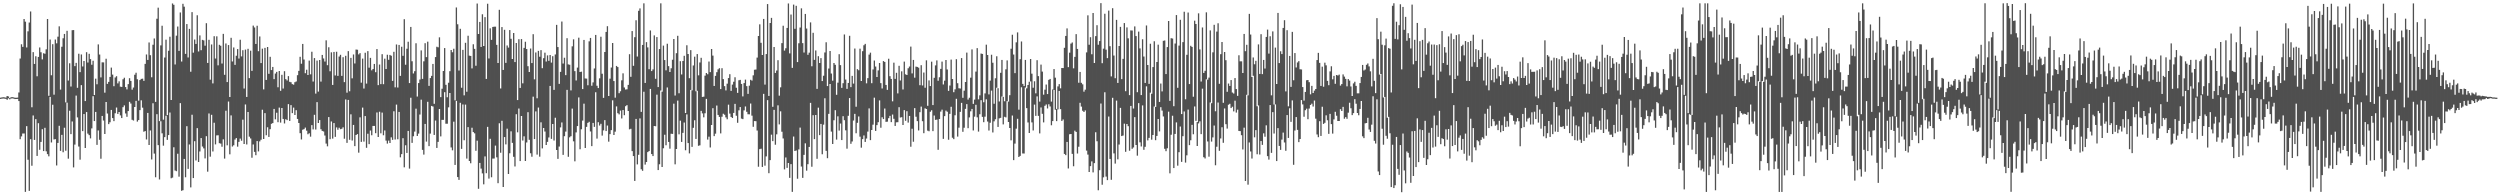 <svg xmlns="http://www.w3.org/2000/svg" width="1920" height="150"><path fill="#4f4f4f" d="M0 74.989h1v1H0zM1 74.78h1v1H1zM2 74.661h1v1H2zM3 74.761h1v1H3zM4 74.944h1v1H4zM5 73.726h1v2.9H5zM6 74.068h1v1.43H6zM7 75.31h1v1H7zM8 74.65h1v1H8zM9 74.588h1v1H9zM10 74.73h1v1H10zM11 75.068h1v1H11zM12 75.037h1v1H12zM13 74.974h1v1H13zM14 70.993h1v6.644H14zM15 44.939h1v61.986H15zM16 34.001h1v70.73H16zM17 35.979h1v66.556H17zM18 14.605h1v87.876H18zM19 16.64h1v130.692H19zM20 36.43h1v60.466H20zM21 24.065h1v98.59H21zM22 17.302h1v129.27H22zM23 8.819h1v98.092H23zM24 82.393h1v44.909H24zM25 40.059h1v48.606H25zM26 49.114h1v58.34H26zM27 43.192h1v48.282H27zM28 58.552h1v61.209H28zM29 43.729h1v50.889H29zM30 36.469h1v78.553H30zM31 40.139h1v68.889H31zM32 45.624h1v53.612H32zM33 40.905h1v75.106H33zM34 41.279h1v56.857H34zM35 37.867h1v78.344H35zM36 14.602h1v103.763H36zM37 73.599h1v46.465H37zM38 30.361h1v44.068H38zM39 57.797h1v51.624H39zM40 33.951h1v46.51H40zM41 72.722h1v34.405H41zM42 30.367h1v76.485H42zM43 33.256h1v93.809H43zM44 28.155h1v81.621H44zM45 20.211h1v76.398H45zM46 68.823h1v47.064H46zM47 35.875h1v67.719H47zM48 29.383h1v87.549H48zM49 26.078h1v72.046H49zM50 78.654h1v37.123H50zM51 23.666h1v55.184H51zM52 61.828h1v60.037H52zM53 48.588h1v36.452H53zM54 66.457h1v36.551H54zM55 23.186h1v70.118H55zM56 23.078h1v105.464H56zM57 50.812h1v60.26H57zM58 48.261h1v25.178H58zM59 67.409h1v22.754H59zM60 41.277h1v71.258H60zM61 55.417h1v67.193H61zM62 41.821h1v23.544H62zM63 51.03h1v49.705H63zM64 46.845h1v40.744H64zM65 77.602h1v36.065H65zM66 40.096h1v45.992H66zM67 48.019h1v54.589H67zM68 41.323h1v62.476H68zM69 45.435h1v60.875H69zM70 49.699h1v48.932H70zM71 46.668h1v27.217H71zM72 72.967h1v19.997H72zM73 60.406h1v25.563H73zM74 64.71h1v46.549H74zM75 34.1h1v66.09H75zM76 41.878h1v65.507H76zM77 59.457h1v62.445H77zM78 47.872h1v41.155H78zM79 47.93h1v44.646H79zM80 71.157h1v31.767H80zM81 45.103h1v33.215H81zM82 64.403h1v22.767H82zM83 62.871h1v32.487H83zM84 59.099h1v34.803H84zM85 51.94h1v32.503H85zM86 57.315h1v33.371H86zM87 66.213h1v26.817H87zM88 59.506h1v27.49H88zM89 58.525h1v24.079H89zM90 64.055h1v23.455H90zM91 62.477h1v23.544H91zM92 66.56h1v22.041H92zM93 66.774h1v23.92H93zM94 60.901h1v21.424H94zM95 59.722h1v21.25H95zM96 66.844h1v20.278H96zM97 68.659h1v21.04H97zM98 64.597h1v20.7H98zM99 60.073h1v18.092H99zM100 62.17h1v17.32H100zM101 68.871h1v23.112H101zM102 67.225h1v25.361H102zM103 57.42h1v24.764H103zM104 55.845h1v21.602H104zM105 60.892h1v32.49H105zM106 77.329h1v14.901H106zM107 61.469h1v23.097H107zM108 60.566h1v16.505H108zM109 60.419h1v22.283H109zM110 62.098h1v39.098H110zM111 49.06h1v51.617H111zM112 41.846h1v65.238H112zM113 46.022h1v40.724H113zM114 32.616h1v78.74H114zM115 42.41h1v57.786H115zM116 59.319h1v63.126H116zM117 34.355h1v44.968H117zM118 29.535h1v88.415H118zM119 78.22h1v57.913H119zM120 14.411h1v73.313H120zM121 5.869h1v105.593H121zM122 93.053h1v44.767H122zM123 34.859h1v58.254H123zM124 19.766h1v82.626H124zM125 91.903h1v19.974H125zM126 44.183h1v61.146H126zM127 30.465h1v58.417H127zM128 88.38h1v19.018H128zM129 38.943h1v64.781H129zM130 28.198h1v58.23H130zM131 76.814h1v60.106H131zM132 2.673h1v133.71H132zM133 3.694h1v109.397H133zM134 49.524h1v81.431H134zM135 27.381h1v104.117H135zM136 20.4h1v97.645H136zM137 39.049h1v96.644H137zM138 9.578h1v69.609H138zM139 47.236h1v99.293H139zM140 2.922h1v143.144H140zM141 5.096h1v116.945H141zM142 41.377h1v94.767H142zM143 18.463h1v78.476H143zM144 44.138h1v85.551H144zM145 22.191h1v88.774H145zM146 55.088h1v88.857H146zM147 9.327h1v78.799H147zM148 40.441h1v96.338H148zM149 30.342h1v78.106H149zM150 33.735h1v89.482H150zM151 11.743h1v86.673H151zM152 39.511h1v84.897H152zM153 27.202h1v89.13H153zM154 38.531h1v67.513H154zM155 30.615h1v81.91H155zM156 31.035h1v82.911H156zM157 35.05h1v86.579H157zM158 17.801h1v86.805H158zM159 48.352h1v83.506H159zM160 30.588h1v56.556H160zM161 61.166h1v59.178H161zM162 34.144h1v54.026H162zM163 64.042h1v52.281H163zM164 27.781h1v66.458H164zM165 44.971h1v65.908H165zM166 27.926h1v76.044H166zM167 50.182h1v53.678H167zM168 34.413h1v75.557H168zM169 35.124h1v75.17H169zM170 48.794h1v63.885H170zM171 26.013h1v81.012H171zM172 57.461h1v64.339H172zM173 33.387h1v51.647H173zM174 63.003h1v48.63H174zM175 34.607h1v43.37H175zM176 74.496h1v44.008H176zM177 29.025h1v59.594H177zM178 47.211h1v65.346H178zM179 36.444h1v75.143H179zM180 49.808h1v57.345H180zM181 42.793h1v63.226H181zM182 37.683h1v74.968H182zM183 44.938h1v64.024H183zM184 30.539h1v75.894H184zM185 43.312h1v64.752H185zM186 38.55h1v53.353H186zM187 68.006h1v42.581H187zM188 38.117h1v42.137H188zM189 74.466h1v36.508H189zM190 37.473h1v48.523H190zM191 59.997h1v44.944H191zM192 38.9h1v67.453H192zM193 54.427h1v66.705H193zM194 19.656h1v91.313H194zM195 21.1h1v95.536H195zM196 33.735h1v85.442H196zM197 19.783h1v88.564H197zM198 39.334h1v76.919H198zM199 28.028h1v80.577H199zM200 48.449h1v58.852H200zM201 37.402h1v46.869H201zM202 68.643h1v38.12H202zM203 36.743h1v50.123H203zM204 61.37h1v42.533H204zM205 36.104h1v61.66H205zM206 56.689h1v48.463H206zM207 43.628h1v55.611H207zM208 53.793h1v41.285H208zM209 51.384h1v43.154H209zM210 60.772h1v22.914H210zM211 56.484h1v35.18H211zM212 55.199h1v31.403H212zM213 67.006h1v26.819H213zM214 54.536h1v28.121H214zM215 69.745h1v24.401H215zM216 57.471h1v25.477H216zM217 68.001h1v23.347H217zM218 54.683h1v40.115H218zM219 60.767h1v30.845H219zM220 61.819h1v30.425H220zM221 58.466h1v21.491H221zM222 62.802h1v30.064H222zM223 63.194h1v17.545H223zM224 64.589h1v22.32H224zM225 65.026h1v17.604H225zM226 63.119h1v25.179H226zM227 62.565h1v22.084H227zM228 57.772h1v33.574H228zM229 54.422h1v40.051H229zM230 43.647h1v58.672H230zM231 48.96h1v58.147H231zM232 33.763h1v65.868H232zM233 45.734h1v53.45H233zM234 56.22h1v41.759H234zM235 53.537h1v46.815H235zM236 57.611h1v45.498H236zM237 46.525h1v55.829H237zM238 57.075h1v47.893H238zM239 39.754h1v56.358H239zM240 62.607h1v36.757H240zM241 44.609h1v43.575H241zM242 71.881h1v27.605H242zM243 46.549h1v31.912H243zM244 70.374h1v24.095H244zM245 46.092h1v46.129H245zM246 62.658h1v36.629H246zM247 42.168h1v58.388H247zM248 44.923h1v56.037H248zM249 47.258h1v56.826H249zM250 31h1v79.281H250zM251 50.097h1v62.298H251zM252 36.306h1v53.593H252zM253 54.73h1v52.174H253zM254 40.2h1v53.089H254zM255 65.229h1v41.23H255zM256 39.898h1v54.6H256zM257 57.951h1v47.188H257zM258 39.741h1v58.098H258zM259 58.284h1v41.371H259zM260 43.391h1v54.712H260zM261 42.098h1v57.123H261zM262 58.247h1v40.665H262zM263 43.914h1v53.867H263zM264 63.083h1v43.44H264zM265 42.831h1v33.546H265zM266 71.173h1v38.549H266zM267 39.293h1v37.435H267zM268 70.116h1v37.258H268zM269 44.455h1v43.361H269zM270 60.145h1v47.768H270zM271 41.812h1v54.132H271zM272 48.716h1v63.504H272zM273 38.066h1v65.591H273zM274 38.208h1v64.739H274zM275 41.78h1v75.458H275zM276 40.813h1v49.306H276zM277 63.494h1v45.482H277zM278 45.01h1v37.637H278zM279 68.004h1v40.741H279zM280 40.485h1v48.673H280zM281 64.181h1v49.325H281zM282 39.269h1v63.462H282zM283 51.981h1v58.698H283zM284 44.42h1v55.84H284zM285 54.007h1v49.87H285zM286 53.003h1v43.699H286zM287 49.122h1v47.594H287zM288 55.455h1v46.836H288zM289 37.674h1v48.676H289zM290 65.395h1v39.805H290zM291 49.546h1v36.264H291zM292 64.618h1v37.781H292zM293 41.625h1v44.852H293zM294 64.663h1v39.227H294zM295 45.066h1v55.141H295zM296 52.968h1v55.038H296zM297 42.06h1v68.238H297zM298 45.952h1v62.043H298zM299 42.165h1v67.65H299zM300 42.784h1v62.672H300zM301 62.122h1v45.286H301zM302 39.792h1v45.671H302zM303 67.052h1v40.116H303zM304 34.163h1v46.179H304zM305 67.203h1v39.778H305zM306 34.499h1v51.487H306zM307 58.242h1v62.577H307zM308 35.875h1v82.522H308zM309 42.848h1v63.303H309zM310 14.721h1v113.779H310zM311 49.698h1v61.888H311zM312 37.436h1v80.024H312zM313 32.06h1v68.488H313zM314 63.772h1v65.692H314zM315 20.692h1v54.355H315zM316 47.044h1v62.661H316zM317 56.427h1v48.24H317zM318 54.66h1v46.423H318zM319 33.208h1v50.255H319zM320 74.116h1v30.307H320zM321 63.781h1v38.818H321zM322 61.062h1v26.902H322zM323 38.723h1v37.816H323zM324 60.595h1v54.504H324zM325 47.104h1v71.638H325zM326 33.177h1v62.019H326zM327 43.872h1v64.857H327zM328 31.977h1v46.216H328zM329 65.965h1v46.249H329zM330 59.968h1v42.644H330zM331 58.276h1v23.077H331zM332 49.085h1v32.743H332zM333 79.734h1v23.885H333zM334 43.805h1v48.754H334zM335 35.916h1v77.68H335zM336 36.363h1v72.603H336zM337 28.683h1v55.023H337zM338 74.61h1v30.158H338zM339 68.143h1v23.897H339zM340 54.531h1v37.506H340zM341 36.915h1v33.893H341zM342 65.113h1v29.929H342zM343 74.683h1v20.37H343zM344 63.524h1v18.905H344zM345 54.684h1v16.752H345zM346 38.382h1v74.892H346zM347 40.164h1v75.278H347zM348 37.449h1v56.016H348zM349 77.076h1v49.581H349zM350 5.715h1v71.731H350zM351 18.617h1v117.371H351zM352 54.177h1v83.942H352zM353 22.132h1v56.801H353zM354 67.4h1v46.923H354zM355 38.313h1v41.892H355zM356 73.229h1v34.488H356zM357 32.888h1v47.46H357zM358 70.465h1v51.321H358zM359 27.431h1v70.183H359zM360 42.763h1v80.909H360zM361 42.964h1v82.439H361zM362 52.554h1v45.541H362zM363 33.974h1v67.446H363zM364 37.546h1v64.835H364zM365 50.485h1v65.339H365zM366 2.688h1v105.342H366zM367 26.105h1v118.889H367zM368 16.845h1v108.304H368zM369 36.041h1v93.469H369zM370 10.954h1v122.224H370zM371 35.322h1v106.251H371zM372 13.138h1v107.002H372zM373 60.6h1v72.434H373zM374 2.852h1v94.595H374zM375 44.887h1v92.264H375zM376 21.744h1v84.833H376zM377 30.594h1v105.558H377zM378 20.7h1v101.119H378zM379 20.494h1v101.278H379zM380 20.482h1v91.351H380zM381 34.464h1v86.358H381zM382 48.378h1v92.333H382zM383 7.545h1v87.136H383zM384 67.944h1v49.369H384zM385 20.776h1v72.015H385zM386 53.727h1v89.912H386zM387 22.873h1v82.372H387zM388 48.307h1v62.616H388zM389 34.912h1v63.902H389zM390 36.535h1v97.079H390zM391 23.116h1v94.573H391zM392 29.816h1v71.066H392zM393 45.335h1v64.372H393zM394 25.346h1v95.099H394zM395 47.684h1v80.146H395zM396 33.035h1v54.646H396zM397 76.846h1v24.789H397zM398 30.116h1v53.227H398zM399 67.556h1v56.135H399zM400 29.983h1v59.112H400zM401 63.987h1v43.969H401zM402 36.762h1v67.953H402zM403 32.03h1v91.635H403zM404 37.657h1v71.748H404zM405 50.851h1v35.323H405zM406 55.316h1v52.075H406zM407 37.275h1v80.44H407zM408 48.429h1v71.958H408zM409 26.279h1v47.973H409zM410 60.904h1v45.919H410zM411 40.309h1v45.253H411zM412 75.469h1v43.275H412zM413 39.083h1v43.488H413zM414 43.594h1v76.723H414zM415 38.522h1v55.432H415zM416 52.389h1v61.582H416zM417 44.678h1v53.622H417zM418 40.459h1v60.553H418zM419 47.281h1v64.083H419zM420 42.571h1v66.376H420zM421 46.673h1v58.913H421zM422 42.217h1v23.799H422zM423 48.084h1v58.58H423zM424 43.149h1v52.098H424zM425 69.029h1v38.92H425zM426 41.823h1v48.584H426zM427 19.084h1v96.093H427zM428 36.122h1v85.866H428zM429 64.394h1v48.161H429zM430 55.207h1v42.649H430zM431 16.562h1v77.474H431zM432 48.787h1v70.149H432zM433 44.339h1v60.274H433zM434 57.699h1v43.355H434zM435 29.323h1v39.675H435zM436 49.469h1v70.957H436zM437 49.712h1v55.751H437zM438 69.435h1v35.175H438zM439 35.564h1v47.828H439zM440 30.191h1v78.358H440zM441 54.632h1v69.247H441zM442 61.822h1v39.879H442zM443 51.928h1v44.894H443zM444 28.939h1v45.844H444zM445 55.296h1v59.345H445zM446 55.026h1v44.242H446zM447 68.416h1v24.195H447zM448 30.674h1v48.959H448zM449 60.283h1v53.383H449zM450 60.354h1v37.092H450zM451 65.5h1v28.878H451zM452 31.761h1v61.787H452zM453 29.11h1v71.836H453zM454 65.842h1v46.409H454zM455 63.27h1v31.16H455zM456 52.559h1v44.899H456zM457 26.827h1v44.01H457zM458 65.853h1v40.604H458zM459 67.631h1v26.235H459zM460 60.168h1v36.258H460zM461 28.208h1v66.851H461zM462 56.646h1v47.505H462zM463 75.178h1v24.97H463zM464 39.957h1v52.322H464zM465 24.545h1v76.096H465zM466 20.129h1v76.269H466zM467 73.705h1v35.082H467zM468 60.401h1v42.615H468zM469 51.874h1v48.059H469zM470 33.049h1v44.012H470zM471 62.253h1v41.43H471zM472 75.034h1v26.086H472zM473 50.637h1v31.064H473zM474 51.512h1v35.408H474zM475 71.56h1v16.287H475zM476 70.077h1v14.85H476zM477 61.715h1v29.244H477zM478 56.328h1v28.206H478zM479 67.18h1v21.3H479zM480 68.777h1v12.791H480zM481 68.621h1v12.133H481zM482 65.189h1v20.083H482zM483 41.602h1v57.727H483zM484 58.966h1v39.96H484zM485 23.871h1v92.198H485zM486 50.558h1v69.295H486zM487 28.587h1v110.368H487zM488 15.564h1v75.764H488zM489 43.392h1v82.871H489zM490 8.273h1v110.59H490zM491 6.462h1v84.476H491zM492 85.922h1v44.093H492zM493 34.496h1v96.673H493zM494 2.541h1v67.926H494zM495 63.688h1v62.726H495zM496 32.383h1v92.059H496zM497 36.385h1v80.44H497zM498 53.17h1v62.839H498zM499 23.408h1v44.902H499zM500 54.563h1v63.775H500zM501 53.299h1v66.58H501zM502 27.204h1v69.588H502zM503 60.512h1v36.484H503zM504 28.492h1v44.214H504zM505 66.861h1v63.73H505zM506 37.672h1v88.475H506zM507 2.538h1v66.971H507zM508 70.391h1v57.878H508zM509 35.029h1v78.832H509zM510 46.139h1v57.318H510zM511 54.01h1v57.553H511zM512 33.567h1v33.608H512zM513 50.812h1v58.193H513zM514 55.318h1v58.881H514zM515 52.431h1v50.252H515zM516 45.882h1v56.967H516zM517 29.937h1v49.693H517zM518 73.393h1v52.802H518zM519 40.838h1v73.616H519zM520 27.472h1v49.795H520zM521 71.616h1v31.533H521zM522 46.994h1v45.678H522zM523 57.184h1v51.797H523zM524 46.823h1v55.216H524zM525 42.83h1v51.26H525zM526 86.78h1v28.634H526zM527 34.77h1v53.105H527zM528 41.455h1v68.407H528zM529 60.063h1v57.751H529zM530 38.513h1v30.543H530zM531 69.376h1v43.421H531zM532 50.289h1v47.853H532zM533 43.518h1v48.852H533zM534 70.097h1v36.589H534zM535 41.523h1v28.237H535zM536 57.856h1v54.14H536zM537 47.976h1v63.618H537zM538 44.391h1v40.77H538zM539 74.434h1v12.647H539zM540 74.244h1v15.882H540zM541 58.116h1v28.893H541zM542 56.077h1v19.829H542zM543 57.019h1v50.193H543zM544 47.237h1v57.724H544zM545 55.379h1v57.888H545zM546 37.643h1v58.351H546zM547 42.71h1v40.367H547zM548 66.007h1v38.525H548zM549 58.267h1v44.382H549zM550 55.428h1v25.598H550zM551 53.237h1v35.045H551zM552 52.388h1v37.415H552zM553 68.425h1v34.035H553zM554 52.358h1v37.27H554zM555 60.786h1v26.559H555zM556 66.171h1v21.948H556zM557 69.43h1v20.725H557zM558 64.237h1v27.345H558zM559 59.954h1v20.445H559zM560 56.97h1v30.287H560zM561 69.781h1v20.045H561zM562 64.988h1v25.629H562zM563 62.79h1v23.928H563zM564 59.345h1v20.408H564zM565 67.362h1v21.521H565zM566 71.304h1v23.015H566zM567 61.665h1v23.056H567zM568 61.326h1v20.906H568zM569 64.478h1v26.625H569zM570 74.037h1v17.442H570zM571 63.82h1v20.984H571zM572 61.118h1v20.658H572zM573 66.174h1v19.708H573zM574 72.076h1v15.663H574zM575 65.803h1v22H575zM576 61.309h1v18.203H576zM577 61.911h1v26.929H577zM578 57.869h1v39.492H578zM579 53.554h1v39.421H579zM580 53.418h1v39.646H580zM581 44.231h1v56.024H581zM582 27.662h1v100.391H582zM583 18.699h1v95.851H583zM584 32.893h1v81.328H584zM585 42.248h1v85.94H585zM586 14.523h1v57.587H586zM587 64.985h1v62.266H587zM588 41.529h1v78.599H588zM589 3.115h1v73.781H589zM590 73.7h1v59.315H590zM591 17.675h1v105.315H591zM592 13.739h1v89.708H592zM593 82.005h1v26.408H593zM594 36.084h1v48.313H594zM595 56.004h1v55.17H595zM596 54.179h1v49.005H596zM597 46.219h1v34.681H597zM598 73.449h1v22.103H598zM599 67.054h1v18.452H599zM600 33.108h1v68.082H600zM601 19.776h1v86.571H601zM602 38.845h1v91.229H602zM603 37.046h1v83.898H603zM604 21.449h1v107.454H604zM605 2.686h1v122.479H605zM606 41.022h1v95.572H606zM607 11.168h1v114.882H607zM608 52.135h1v95.228H608zM609 3.542h1v101.32H609zM610 22.109h1v93.88H610zM611 4.464h1v111.076H611zM612 47.676h1v89.579H612zM613 33.24h1v81.514H613zM614 21.167h1v76.831H614zM615 6.384h1v121.523H615zM616 33.15h1v103.428H616zM617 40.346h1v78.574H617zM618 10.725h1v99.369H618zM619 21.901h1v109.186H619zM620 42.071h1v84.011H620zM621 40.434h1v72.405H621zM622 17.225h1v61.796H622zM623 50.892h1v77.146H623zM624 25.204h1v63.277H624zM625 45.962h1v60.909H625zM626 38.744h1v49.588H626zM627 68.249h1v53.712H627zM628 43.183h1v39.531H628zM629 48.398h1v55.367H629zM630 44.63h1v50.545H630zM631 62.246h1v56.242H631zM632 58.172h1v37.595H632zM633 40.299h1v35.172H633zM634 32.46h1v83.381H634zM635 66.095h1v55.418H635zM636 52.628h1v34.844H636zM637 39.149h1v25.353H637zM638 56.46h1v44.596H638zM639 61.94h1v48.641H639zM640 48.386h1v43.962H640zM641 49.792h1v34.864H641zM642 72.793h1v34.405H642zM643 63.502h1v25.859H643zM644 41.632h1v58.682H644zM645 50.018h1v44.877H645zM646 67.488h1v40.059H646zM647 63.905h1v25.331H647zM648 26.448h1v65.864H648zM649 61.107h1v38.994H649zM650 68.246h1v45.929H650zM651 63.701h1v25.257H651zM652 27.49h1v47.81H652zM653 66.894h1v43.568H653zM654 58.253h1v50.379H654zM655 64.222h1v28.345H655zM656 37.248h1v50.197H656zM657 81.97h1v20.386H657zM658 53.098h1v41.189H658zM659 53.96h1v35.493H659zM660 37.378h1v67.576H660zM661 62.203h1v51.228H661zM662 39.297h1v67.536H662zM663 34.765h1v69.278H663zM664 33.665h1v75.363H664zM665 64.017h1v42.356H665zM666 60.007h1v41.067H666zM667 41.925h1v41.347H667zM668 40.424h1v67.181H668zM669 63.893h1v35.944H669zM670 53.343h1v42.392H670zM671 46.509h1v28.508H671zM672 51.103h1v49.431H672zM673 59.135h1v36.955H673zM674 54.051h1v39.802H674zM675 48.388h1v28.728H675zM676 63.84h1v34.238H676zM677 67.944h1v22.124H677zM678 46.909h1v44.538H678zM679 47.575h1v35.779H679zM680 65.229h1v28.353H680zM681 69.032h1v24.383H681zM682 45.112h1v45.684H682zM683 58.534h1v30.477H683zM684 60.613h1v33.185H684zM685 77.812h1v10.161H685zM686 48.115h1v43.113H686zM687 60.594h1v36.115H687zM688 55.895h1v38.054H688zM689 71.71h1v22.148H689zM690 50.554h1v31.791H690zM691 61.794h1v28.484H691zM692 54.808h1v35.183H692zM693 68.734h1v27.252H693zM694 47.325h1v37.25H694zM695 57.094h1v35.691H695zM696 57.579h1v27.847H696zM697 52.449h1v41.689H697zM698 51.098h1v37.943H698zM699 35.805h1v76.864H699zM700 56.393h1v42.482H700zM701 46.011h1v62.835H701zM702 59.631h1v23.415H702zM703 51.167h1v38.487H703zM704 51.387h1v41.667H704zM705 51.989h1v48.215H705zM706 65.455h1v20.709H706zM707 50.051h1v31.837H707zM708 65.629h1v27.462H708zM709 55.689h1v46.59H709zM710 67.387h1v15.802H710zM711 46.347h1v37.384H711zM712 81.231h1v19.108H712zM713 61.752h1v39.058H713zM714 66.105h1v19.704H714zM715 47.366h1v37.325H715zM716 80.683h1v20.004H716zM717 59.755h1v28.972H717zM718 50.219h1v41.818H718zM719 46.403h1v45.448H719zM720 61.991h1v53.078H720zM721 59.358h1v32.026H721zM722 52.879h1v32.827H722zM723 47.324h1v36.884H723zM724 64.874h1v41.76H724zM725 61.944h1v27.226H725zM726 46.058h1v38.901H726zM727 53.369h1v32.443H727zM728 69.808h1v37.524H728zM729 65.67h1v21.768H729zM730 45.787h1v36.211H730zM731 60.672h1v45.087H731zM732 70.806h1v36.031H732zM733 68.596h1v19.945H733zM734 45.441h1v30.428H734zM735 63.891h1v41.03H735zM736 67.788h1v30.249H736zM737 68.014h1v17.897H737zM738 44.585h1v34.393H738zM739 75.113h1v26.096H739zM740 69.648h1v28.428H740zM741 62.994h1v20.635H741zM742 40.406h1v39.58H742zM743 76.49h1v21.963H743zM744 75.052h1v15.093H744zM745 59.642h1v25.845H745zM746 37.926h1v45.721H746zM747 79.784h1v20.391H747zM748 76.511h1v13.084H748zM749 55.01h1v25.475H749zM750 36.966h1v53.122H750zM751 76.307h1v24.751H751zM752 73.215h1v14.536H752zM753 41.098h1v35.832H753zM754 41.432h1v48.33H754zM755 78.547h1v15.282H755zM756 71.732h1v17.862H756zM757 34.29h1v42.02H757zM758 42.254h1v51.088H758zM759 72.487h1v27.781H759zM760 61.917h1v32.359H760zM761 42.046h1v27.533H761zM762 48.197h1v53.531H762zM763 79.652h1v13.516H763zM764 60.116h1v31.472H764zM765 43.215h1v24.157H765zM766 67.754h1v29.712H766zM767 77.91h1v12.972H767zM768 55.899h1v34.603H768zM769 46.041h1v28.111H769zM770 74.379h1v21.17H770zM771 77.769h1v11.946H771zM772 53.226h1v36.931H772zM773 46.404h1v31.334H773zM774 78.043h1v15.638H774zM775 73.109h1v25.202H775zM776 37.407h1v70.356H776zM777 26.653h1v62.064H777zM778 41.906h1v81.084H778zM779 56.189h1v54.089H779zM780 32.521h1v66.311H780zM781 24.86h1v66.396H781zM782 84.213h1v36.365H782zM783 45.477h1v74.238H783zM784 31.821h1v35.195H784zM785 64.431h1v53.407H785zM786 66.112h1v51.823H786zM787 46.042h1v21.194H787zM788 67.862h1v15.208H788zM789 65.276h1v28.766H789zM790 62.786h1v39.339H790zM791 45.313h1v17.226H791zM792 56.559h1v37.439H792zM793 67.405h1v32.775H793zM794 62.42h1v17.911H794zM795 71.671h1v17.331H795zM796 46.21h1v27.844H796zM797 58.491h1v30.516H797zM798 78.05h1v24.395H798zM799 49.631h1v32.901H799zM800 54.967h1v32.441H800zM801 72.704h1v21.278H801zM802 68.861h1v12.372H802zM803 64.937h1v15.316H803zM804 72.259h1v11.018H804zM805 61.355h1v18.703H805zM806 60.62h1v21.126H806zM807 78.054h1v18.152H807zM808 68.731h1v24.258H808zM809 53.038h1v16.042H809zM810 59.662h1v24.597H810zM811 83.647h1v9.392H811zM812 66.331h1v17.644H812zM813 64.629h1v5.216H813zM814 67.859h1v15.979H814zM815 52.209h1v40.662H815zM816 52.264h1v39.49H816zM817 36.695h1v81.542H817zM818 27.615h1v91.546H818zM819 21.814h1v87.215H819zM820 51.554h1v77.802H820zM821 40.472h1v62.646H821zM822 33.479h1v69.419H822zM823 32.619h1v85.539H823zM824 52.496h1v75.185H824zM825 43.676h1v56.669H825zM826 26.233h1v75.069H826zM827 37.598h1v80.297H827zM828 63.516h1v49.188H828zM829 55.257h1v23.694H829zM830 63.597h1v18.294H830zM831 64.752h1v20.292H831zM832 70.42h1v15.587H832zM833 68.857h1v15.923H833zM834 40.263h1v75.377H834zM835 11.788h1v106.941H835zM836 34.333h1v97.771H836zM837 28.545h1v99.049H837zM838 41.661h1v82.299H838zM839 9.971h1v122.428H839zM840 48.383h1v76.907H840zM841 27.759h1v73.81H841zM842 19.352h1v89.138H842zM843 34.331h1v111.797H843zM844 31.542h1v99.178H844zM845 2.41h1v77.078H845zM846 48.56h1v93.316H846zM847 37.376h1v98.835H847zM848 10.556h1v60.292H848zM849 38.124h1v97.526H849zM850 44.626h1v93.704H850zM851 8.119h1v81.405H851zM852 35.489h1v86.562H852zM853 58.664h1v79.403H853zM854 6.289h1v68.825H854zM855 42.624h1v75.174H855zM856 60.055h1v65.589H856zM857 15.263h1v62.001H857zM858 63.704h1v58.666H858zM859 35.313h1v75.681H859zM860 20.651h1v62.18H860zM861 60.787h1v43.728H861zM862 45.219h1v58.865H862zM863 17.708h1v77.263H863zM864 70.049h1v46.548H864zM865 21.03h1v74.217H865zM866 29.458h1v67.446H866zM867 73.073h1v42.694H867zM868 23.331h1v58.021H868zM869 23.465h1v90.826H869zM870 83.343h1v29.92H870zM871 20.267h1v69.701H871zM872 27.698h1v83.65H872zM873 70.811h1v48.745H873zM874 24.25h1v54.95H874zM875 37.153h1v72.184H875zM876 73.012h1v39.467H876zM877 30.165h1v50.762H877zM878 43.403h1v71.664H878zM879 63.675h1v49.05H879zM880 19.538h1v46.758H880zM881 49.902h1v57.943H881zM882 64.404h1v41.483H882zM883 33.582h1v37.607H883zM884 71.988h1v35.256H884zM885 51.519h1v52.154H885zM886 31.707h1v50.117H886zM887 82.117h1v25.555H887zM888 47.633h1v56.75H888zM889 34.306h1v57.104H889zM890 78.269h1v22.644H890zM891 64.156h1v18.165H891zM892 70.186h1v14.734H892zM893 31.344h1v58.102H893zM894 31.084h1v83.215H894zM895 56.868h1v59.238H895zM896 36.125h1v77.73H896zM897 16.118h1v69.652H897zM898 77.487h1v55.614H898zM899 29.318h1v74.172H899zM900 29.59h1v59.318H900zM901 81.557h1v47.501H901zM902 33.414h1v69.469H902zM903 11.557h1v82.468H903zM904 67.425h1v59.792H904zM905 35.037h1v81.853H905zM906 15.205h1v81.953H906zM907 87.617h1v36.683H907zM908 32.333h1v72.25H908zM909 9.033h1v76.587H909zM910 76.251h1v48.633H910zM911 42.093h1v77.178H911zM912 9.621h1v74.54H912zM913 64.55h1v46.889H913zM914 35.153h1v72.559H914zM915 36.043h1v59.87H915zM916 74.315h1v28.811H916zM917 15.861h1v65.884H917zM918 18.445h1v74.401H918zM919 93.745h1v18.36H919zM920 10.258h1v84.49H920zM921 37.95h1v55.257H921zM922 62.593h1v40.442H922zM923 21.068h1v47.012H923zM924 56.02h1v64.716H924zM925 54.35h1v67.331H925zM926 9.449h1v51.499H926zM927 61.186h1v47.466H927zM928 59.588h1v60.711H928zM929 23.347h1v55.326H929zM930 79.259h1v29.492H930zM931 40.178h1v65.336H931zM932 19.023h1v77.39H932zM933 85.467h1v41.478H933zM934 24.288h1v88.384H934zM935 17.883h1v60.88H935zM936 64.377h1v51.436H936zM937 41.635h1v64.7H937zM938 32.237h1v65.513H938zM939 78.968h1v30.709H939zM940 39.937h1v43.381H940zM941 46.226h1v49.139H941zM942 70.51h1v28.278H942zM943 64.153h1v16.287H943zM944 65.997h1v13.738H944zM945 61.485h1v21.506H945zM946 71.049h1v10.923H946zM947 71.829h1v13.716H947zM948 59.956h1v17.348H948zM949 68.414h1v18.066H949zM950 73.641h1v10.583H950zM951 42.457h1v58.109H951zM952 47.078h1v53.65H952zM953 47.079h1v56.735H953zM954 56.04h1v58.73H954zM955 26.06h1v72.004H955zM956 39.313h1v99.715H956zM957 34.428h1v38.393H957zM958 73.236h1v68.613H958zM959 10.642h1v98.766H959zM960 26.534h1v89.783H960zM961 59.126h1v62.604H961zM962 44.152h1v14.067H962zM963 49.349h1v56.125H963zM964 46.715h1v53.211H964zM965 81.61h1v36.863H965zM966 34.084h1v46.935H966zM967 56.797h1v61.882H967zM968 26.246h1v82.084H968zM969 56.916h1v54.344H969zM970 46.007h1v56.398H970zM971 52.642h1v52.368H971zM972 28.366h1v67.906H972zM973 22.713h1v97.18H973zM974 41.144h1v81.425H974zM975 27.866h1v52.827H975zM976 73.194h1v44.21H976zM977 24.096h1v62.04H977zM978 80.264h1v22.294H978zM979 36.546h1v43.634H979zM980 64.535h1v59.139H980zM981 9.935h1v88.475H981zM982 48.421h1v63.67H982zM983 39.352h1v75.734H983zM984 41.517h1v65.701H984zM985 21.467h1v80.361H985zM986 15.496h1v93.914H986zM987 70.202h1v45.593H987zM988 23.198h1v65.166H988zM989 81.678h1v24.242H989zM990 42.961h1v40.198H990zM991 66.736h1v26.842H991zM992 24.462h1v52.667H992zM993 61.628h1v64.937H993zM994 40.735h1v59.534H994zM995 51.796h1v38.117H995zM996 47.97h1v51.789H996zM997 46.972h1v62.203H997zM998 53.187h1v53.566H998zM999 53.352h1v23.521H999zM1000 66.872h1v13.305H1000zM1001 77.238h1v12.423H1001zM1002 70.619h1v14.007H1002zM1003 61.623h1v21.831H1003zM1004 61.435h1v30.127H1004zM1005 63.148h1v20.185H1005zM1006 72.452h1v8.128H1006zM1007 65.969h1v13.657H1007zM1008 71.437h1v10.371H1008zM1009 69.604h1v7.588H1009zM1010 68.36h1v22.774H1010zM1011 46.153h1v57.094H1011zM1012 40.601h1v64.775H1012zM1013 48.258h1v44.81H1013zM1014 66.02h1v38.397H1014zM1015 51.185h1v30.792H1015zM1016 66.625h1v28.576H1016zM1017 48.11h1v46.212H1017zM1018 50.17h1v38.385H1018zM1019 62.117h1v30.25H1019zM1020 65.424h1v37.371H1020zM1021 54.854h1v32.571H1021zM1022 50.912h1v44.414H1022zM1023 60.912h1v41.67H1023zM1024 58.276h1v33.429H1024zM1025 64.381h1v21.472H1025zM1026 57.617h1v31.256H1026zM1027 57.984h1v34.922H1027zM1028 57.317h1v35.616H1028zM1029 65.728h1v18.121H1029zM1030 64.574h1v20.68H1030zM1031 57.155h1v24.9H1031zM1032 58.816h1v32.362H1032zM1033 60.58h1v29.385H1033zM1034 66.314h1v24.917H1034zM1035 60.728h1v25.802H1035zM1036 61.908h1v16.967H1036zM1037 66.426h1v16.703H1037zM1038 73.723h1v14.685H1038zM1039 64.073h1v22.826H1039zM1040 62.779h1v13.406H1040zM1041 65.937h1v13.719H1041zM1042 71.661h1v15.1H1042zM1043 71.655h1v16.87H1043zM1044 63.795h1v19.876H1044zM1045 59.088h1v18.473H1045zM1046 49.847h1v54.85H1046zM1047 54.141h1v51.94H1047zM1048 53.389h1v41.318H1048zM1049 49.786h1v44.699H1049zM1050 48.764h1v41.695H1050zM1051 50.998h1v48.458H1051zM1052 54.782h1v46.559H1052zM1053 66.346h1v29.394H1053zM1054 45.167h1v28.784H1054zM1055 62.033h1v46.108H1055zM1056 71.534h1v38.707H1056zM1057 13.93h1v62.337H1057zM1058 30.13h1v101.533H1058zM1059 57.319h1v77.12H1059zM1060 24.326h1v32.528H1060zM1061 34.374h1v64.488H1061zM1062 74.853h1v36.28H1062zM1063 34.795h1v39.633H1063zM1064 29.643h1v74.666H1064zM1065 90.43h1v16.095H1065zM1066 36.924h1v52.813H1066zM1067 37.427h1v64.901H1067zM1068 71.021h1v72.623H1068zM1069 4.472h1v106.673H1069zM1070 2.505h1v141.912H1070zM1071 29.863h1v112.409H1071zM1072 16.685h1v88.491H1072zM1073 30.282h1v99.422H1073zM1074 19.372h1v114.861H1074zM1075 3.266h1v108.139H1075zM1076 53.303h1v94.318H1076zM1077 5.3h1v97.261H1077zM1078 22.884h1v108.014H1078zM1079 12.979h1v127.82H1079zM1080 31.296h1v85.041H1080zM1081 25.487h1v91.895H1081zM1082 29.294h1v91.698H1082zM1083 37.205h1v103.192H1083zM1084 3.537h1v97.251H1084zM1085 49.413h1v85.767H1085zM1086 30.578h1v69.957H1086zM1087 46.805h1v81.496H1087zM1088 17.607h1v73.268H1088zM1089 67.69h1v56.821H1089zM1090 31.657h1v67.794H1090zM1091 59.339h1v49.621H1091zM1092 30.598h1v69.285H1092zM1093 54.415h1v66.82H1093zM1094 21.582h1v71.173H1094zM1095 41.979h1v84.725H1095zM1096 33.245h1v89.047H1096zM1097 31.891h1v70.058H1097zM1098 50.415h1v68.728H1098zM1099 34.177h1v64.042H1099zM1100 57.376h1v55.917H1100zM1101 34.201h1v54.577H1101zM1102 75.4h1v37.173H1102zM1103 34.653h1v61.544H1103zM1104 61.663h1v43.428H1104zM1105 33.986h1v51.087H1105zM1106 55.013h1v55.73H1106zM1107 23.857h1v82.344H1107zM1108 48.445h1v58.375H1108zM1109 36.21h1v76.129H1109zM1110 40.387h1v58.947H1110zM1111 49.794h1v57.484H1111zM1112 27.952h1v71.105H1112zM1113 57.88h1v63.877H1113zM1114 25.74h1v70.583H1114zM1115 71.491h1v40.664H1115zM1116 30.075h1v50.672H1116zM1117 60.654h1v50.725H1117zM1118 26.996h1v65.986H1118zM1119 58.12h1v58.136H1119zM1120 26.307h1v79.417H1120zM1121 47.128h1v56.876H1121zM1122 35.412h1v79.692H1122zM1123 34.346h1v72.37H1123zM1124 42.533h1v75.519H1124zM1125 31.557h1v71.065H1125zM1126 62.114h1v61.251H1126zM1127 32.324h1v49.986H1127zM1128 62.214h1v57.359H1128zM1129 31.431h1v59.752H1129zM1130 51.186h1v73.406H1130zM1131 26.668h1v71.668H1131zM1132 47.774h1v65.392H1132zM1133 37.715h1v77.718H1133zM1134 51.517h1v56.182H1134zM1135 38.533h1v70.028H1135zM1136 45.389h1v66.192H1136zM1137 43.801h1v63.61H1137zM1138 30.319h1v75.109H1138zM1139 61.848h1v44.634H1139zM1140 40.612h1v46.715H1140zM1141 65.603h1v38.658H1141zM1142 43.52h1v40.045H1142zM1143 69.398h1v28.953H1143zM1144 44.911h1v36.243H1144zM1145 61.608h1v35.338H1145zM1146 53.015h1v38.403H1146zM1147 63.227h1v29.894H1147zM1148 51.941h1v44.608H1148zM1149 60.369h1v35.325H1149zM1150 49.887h1v50.033H1150zM1151 58.583h1v34.202H1151zM1152 65.291h1v36.278H1152zM1153 51.269h1v44.922H1153zM1154 62.39h1v38.22H1154zM1155 54.681h1v34.922H1155zM1156 57.208h1v40.399H1156zM1157 54.601h1v38.479H1157zM1158 59.157h1v38.048H1158zM1159 64.596h1v22.064H1159zM1160 62.484h1v25.749H1160zM1161 64.169h1v24.499H1161zM1162 59.943h1v32.87H1162zM1163 61.155h1v34.458H1163zM1164 62.585h1v30.74H1164zM1165 58.803h1v31.796H1165zM1166 65.63h1v27.516H1166zM1167 47.36h1v64.996H1167zM1168 59.893h1v38.52H1168zM1169 44.026h1v43.451H1169zM1170 59.899h1v37.726H1170zM1171 58.247h1v24.599H1171zM1172 65.271h1v28.07H1172zM1173 48.493h1v42.602H1173zM1174 64.204h1v26.223H1174zM1175 53.303h1v42.349H1175zM1176 55.19h1v31.073H1176zM1177 55.159h1v40.454H1177zM1178 55.094h1v30.707H1178zM1179 74.065h1v17.361H1179zM1180 54.053h1v26.612H1180zM1181 75.468h1v18.688H1181zM1182 53.12h1v30.984H1182zM1183 73.012h1v25.794H1183zM1184 51.541h1v35.887H1184zM1185 61.513h1v43.198H1185zM1186 30.98h1v65.819H1186zM1187 59.368h1v46.745H1187zM1188 42.291h1v60.021H1188zM1189 43.417h1v49.531H1189zM1190 61.51h1v43.653H1190zM1191 46.454h1v49.237H1191zM1192 67.35h1v35.682H1192zM1193 44.301h1v34.124H1193zM1194 69.992h1v31.076H1194zM1195 44.643h1v37.523H1195zM1196 68.949h1v32.384H1196zM1197 45.494h1v43.194H1197zM1198 59.765h1v37.624H1198zM1199 43.207h1v54.36H1199zM1200 54.142h1v42.717H1200zM1201 46.073h1v52.962H1201zM1202 47.314h1v36.614H1202zM1203 64.402h1v32.236H1203zM1204 45.077h1v38.824H1204zM1205 77.936h1v24.294H1205zM1206 44.731h1v37.112H1206zM1207 73.739h1v30.82H1207zM1208 40.566h1v48.851H1208zM1209 60.833h1v46.792H1209zM1210 42.068h1v54.133H1210zM1211 55.859h1v52.117H1211zM1212 41.883h1v55.182H1212zM1213 47.382h1v59.885H1213zM1214 43.562h1v66.159H1214zM1215 45.609h1v44.009H1215zM1216 64.669h1v43.547H1216zM1217 45.558h1v40.733H1217zM1218 71.889h1v33.908H1218zM1219 48.667h1v37.709H1219zM1220 72.08h1v31.274H1220zM1221 47.433h1v47.821H1221zM1222 62.583h1v39.084H1222zM1223 51.157h1v38.33H1223zM1224 52.079h1v49.605H1224zM1225 45.76h1v51.651H1225zM1226 42.825h1v56.508H1226zM1227 53.111h1v46.144H1227zM1228 47.325h1v45.353H1228zM1229 66.734h1v32.947H1229zM1230 34.351h1v48.746H1230zM1231 72.332h1v29.808H1231zM1232 44.334h1v40.208H1232zM1233 71.478h1v27.79H1233zM1234 42.142h1v49.536H1234zM1235 60.92h1v40.092H1235zM1236 43.092h1v60.409H1236zM1237 52.14h1v51.248H1237zM1238 44.641h1v60.611H1238zM1239 48.917h1v47.05H1239zM1240 61.54h1v40.792H1240zM1241 47.829h1v32.327H1241zM1242 69.467h1v31.683H1242zM1243 49.014h1v26.842H1243zM1244 72.715h1v28.147H1244zM1245 43.705h1v44.53H1245zM1246 41.242h1v76.017H1246zM1247 28.4h1v81.159H1247zM1248 56.21h1v55.582H1248zM1249 42.012h1v56.462H1249zM1250 30.664h1v97.265H1250zM1251 60.016h1v59.388H1251zM1252 41.212h1v36.121H1252zM1253 48.457h1v70.858H1253zM1254 69.107h1v49.02H1254zM1255 33.553h1v49.206H1255zM1256 59.482h1v38.582H1256zM1257 60.736h1v41.367H1257zM1258 60.913h1v46.216H1258zM1259 38.695h1v37.583H1259zM1260 45.708h1v44.265H1260zM1261 68.17h1v30.724H1261zM1262 66.189h1v29.978H1262zM1263 57.794h1v33.486H1263zM1264 51.304h1v33.502H1264zM1265 64.409h1v24.724H1265zM1266 64.046h1v29.904H1266zM1267 58.737h1v30.589H1267zM1268 55.221h1v31.041H1268zM1269 55.445h1v28.459H1269zM1270 66.939h1v25.587H1270zM1271 66.408h1v31.742H1271zM1272 55.071h1v23.317H1272zM1273 55.912h1v23.374H1273zM1274 67.995h1v20.947H1274zM1275 72.481h1v18.203H1275zM1276 71.011h1v17.942H1276zM1277 53.149h1v28.584H1277zM1278 56.792h1v29.938H1278zM1279 68.967h1v18.749H1279zM1280 69.154h1v30.79H1280zM1281 60.191h1v37.242H1281zM1282 41.537h1v42.596H1282zM1283 45.831h1v46.566H1283zM1284 58.547h1v46.954H1284zM1285 40.141h1v71.122H1285zM1286 37.477h1v60.588H1286zM1287 65.709h1v35.833H1287zM1288 37.446h1v29.428H1288zM1289 58.928h1v70.883H1289zM1290 60.791h1v64.269H1290zM1291 11.009h1v54.123H1291zM1292 5.809h1v125.075H1292zM1293 72.883h1v72.568H1293zM1294 23.967h1v49.619H1294zM1295 29.046h1v66.567H1295zM1296 86.866h1v24.649H1296zM1297 36.001h1v51.735H1297zM1298 32.646h1v55.554H1298zM1299 88.25h1v26.676H1299zM1300 43.175h1v56.34H1300zM1301 43.573h1v50.126H1301zM1302 57.485h1v60.864H1302zM1303 33.272h1v69.756H1303zM1304 15.754h1v112.897H1304zM1305 2.573h1v120.56H1305zM1306 31.149h1v99.646H1306zM1307 18.703h1v110.851H1307zM1308 29.057h1v102.708H1308zM1309 2.542h1v91.559H1309zM1310 71.552h1v75.843H1310zM1311 2.578h1v103.081H1311zM1312 13.084h1v121.436H1312zM1313 23.937h1v103.981H1313zM1314 24.118h1v81.203H1314zM1315 28.734h1v93.583H1315zM1316 20.725h1v98.617H1316zM1317 48.078h1v98.07H1317zM1318 7.394h1v81.42H1318zM1319 57.268h1v76.276H1319zM1320 26.635h1v71.21H1320zM1321 49.508h1v73.799H1321zM1322 13.389h1v74.481H1322zM1323 45.077h1v81.893H1323zM1324 21.707h1v87.999H1324zM1325 28.579h1v87.949H1325zM1326 28.518h1v84.886H1326zM1327 46.731h1v82.057H1327zM1328 15.693h1v95.834H1328zM1329 17.617h1v100.414H1329zM1330 45.298h1v80.603H1330zM1331 18.181h1v76.337H1331zM1332 73.756h1v35.812H1332zM1333 44.145h1v38.011H1333zM1334 44.18h1v51.309H1334zM1335 61.636h1v28.496H1335zM1336 49.126h1v36.266H1336zM1337 60.338h1v26.548H1337zM1338 62.233h1v25.713H1338zM1339 57.66h1v29.619H1339zM1340 63.969h1v23.653H1340zM1341 61.133h1v27.096H1341zM1342 56.319h1v29.926H1342zM1343 63.132h1v32.427H1343zM1344 59.018h1v21.237H1344zM1345 58.85h1v34.607H1345zM1346 54.545h1v40.451H1346zM1347 57.584h1v27.946H1347zM1348 65.979h1v37.313H1348zM1349 50.35h1v54.136H1349zM1350 27.154h1v35.231H1350zM1351 62.894h1v67.836H1351zM1352 34.277h1v89.448H1352zM1353 21.209h1v41.053H1353zM1354 62.863h1v55.984H1354zM1355 58.934h1v53.699H1355zM1356 27.624h1v33.462H1356zM1357 44.402h1v80.87H1357zM1358 52.372h1v78.616H1358zM1359 21.257h1v43.721H1359zM1360 58.175h1v48.418H1360zM1361 35.094h1v71.059H1361zM1362 30.951h1v99.001H1362zM1363 23.765h1v100.184H1363zM1364 28.687h1v82.383H1364zM1365 19.164h1v110.487H1365zM1366 40.908h1v106.512H1366zM1367 13.565h1v65.445H1367zM1368 74.724h1v72.66H1368zM1369 11.742h1v85.582H1369zM1370 28.317h1v106.389H1370zM1371 37.157h1v62.954H1371zM1372 37.645h1v93.109H1372zM1373 33.928h1v76.331H1373zM1374 29.486h1v75.206H1374zM1375 42.745h1v60.393H1375zM1376 42.123h1v51.054H1376zM1377 60.905h1v73.53H1377zM1378 32.496h1v42.483H1378zM1379 72.096h1v40.089H1379zM1380 34.186h1v40.506H1380zM1381 41.148h1v82.779H1381zM1382 37.109h1v56.318H1382zM1383 56.6h1v38.622H1383zM1384 44.974h1v48.082H1384zM1385 58.577h1v76.697H1385zM1386 29.566h1v90.811H1386zM1387 30.459h1v67.068H1387zM1388 58.384h1v53.888H1388zM1389 44.284h1v48.404H1389zM1390 61.91h1v58.207H1390zM1391 29.305h1v47.965H1391zM1392 70h1v37.246H1392zM1393 41.228h1v33.702H1393zM1394 64.138h1v60.814H1394zM1395 27.918h1v66.753H1395zM1396 62.391h1v40.326H1396zM1397 41.283h1v60.271H1397zM1398 40.418h1v76.004H1398zM1399 35.839h1v75.839H1399zM1400 39.146h1v43.232H1400zM1401 59.813h1v44.618H1401zM1402 32.841h1v81.792H1402zM1403 60.163h1v62.755H1403zM1404 21.554h1v53.964H1404zM1405 53.63h1v57.706H1405zM1406 37.492h1v47.387H1406zM1407 69.765h1v48.459H1407zM1408 38.18h1v52.139H1408zM1409 53.731h1v56.02H1409zM1410 41.855h1v61.865H1410zM1411 48.558h1v64.262H1411zM1412 40.991h1v58.276H1412zM1413 55.478h1v17.847H1413zM1414 68.929h1v24.18H1414zM1415 61.509h1v21.811H1415zM1416 69.986h1v18.246H1416zM1417 66.522h1v13.696H1417zM1418 66.504h1v15.078H1418zM1419 57.555h1v31.405H1419zM1420 49.49h1v47.08H1420zM1421 34.206h1v54.798H1421zM1422 42.815h1v76.796H1422zM1423 37.146h1v86.584H1423zM1424 43.21h1v95.501H1424zM1425 23.829h1v76.646H1425zM1426 89.292h1v41.546H1426zM1427 9.585h1v78.6H1427zM1428 16.1h1v113.888H1428zM1429 87.729h1v47.903H1429zM1430 2.545h1v90.133H1430zM1431 7.337h1v107.695H1431zM1432 60.022h1v71.883H1432zM1433 29.312h1v48.379H1433zM1434 59.878h1v56.119H1434zM1435 29.252h1v71.678H1435zM1436 18.765h1v86.567H1436zM1437 85.932h1v33.479H1437zM1438 23.475h1v76.85H1438zM1439 46.099h1v53.933H1439zM1440 40.469h1v50.259H1440zM1441 31.824h1v93.183H1441zM1442 81.469h1v58.997H1442zM1443 12.923h1v73.446H1443zM1444 28.85h1v84.682H1444zM1445 74.429h1v55.454H1445zM1446 38.52h1v39.646H1446zM1447 50.262h1v58.051H1447zM1448 30.443h1v86.643H1448zM1449 33.792h1v58.957H1449zM1450 84.838h1v29.637H1450zM1451 52.732h1v37.011H1451zM1452 61.43h1v38.353H1452zM1453 35.742h1v53.652H1453zM1454 35.257h1v65.297H1454zM1455 89.301h1v31.625H1455zM1456 30.711h1v58.963H1456zM1457 35.861h1v62.228H1457zM1458 64.822h1v44.799H1458zM1459 46.582h1v30.203H1459zM1460 69.802h1v34.982H1460zM1461 41.861h1v51.481H1461zM1462 39.553h1v67.594H1462zM1463 66.36h1v49.559H1463zM1464 31.2h1v39.318H1464zM1465 55.794h1v61.301H1465zM1466 39.004h1v73.313H1466zM1467 31.407h1v56.981H1467zM1468 85.287h1v22.262H1468zM1469 39.536h1v49.838H1469zM1470 43.481h1v57.917H1470zM1471 58.141h1v46.01H1471zM1472 37.688h1v41.885H1472zM1473 78.982h1v31.014H1473zM1474 33.94h1v63.966H1474zM1475 34.105h1v61.746H1475zM1476 76.162h1v31.41H1476zM1477 49.992h1v25.865H1477zM1478 67.756h1v24.587H1478zM1479 38.11h1v51.715H1479zM1480 53.643h1v45.051H1480zM1481 62.233h1v31.056H1481zM1482 62.236h1v34.559H1482zM1483 44.644h1v35.683H1483zM1484 44.243h1v54.144H1484zM1485 78.9h1v28.004H1485zM1486 53.846h1v32.467H1486zM1487 53.654h1v24.473H1487zM1488 66.558h1v20.738H1488zM1489 68.812h1v22.638H1489zM1490 67.217h1v25.593H1490zM1491 59.869h1v16.513H1491zM1492 60.474h1v20.072H1492zM1493 74.621h1v11.977H1493zM1494 70.781h1v17.322H1494zM1495 67.823h1v14.145H1495zM1496 62.783h1v14.785H1496zM1497 66.814h1v25.003H1497zM1498 64.919h1v22.992H1498zM1499 65.762h1v20.355H1499zM1500 62.064h1v21.815H1500zM1501 60.769h1v20.511H1501zM1502 68.97h1v21.692H1502zM1503 67.601h1v20.816H1503zM1504 61.304h1v15.297H1504zM1505 62.774h1v20.652H1505zM1506 71.548h1v14.863H1506zM1507 70.529h1v17.249H1507zM1508 60.29h1v20.017H1508zM1509 57.507h1v24.452H1509zM1510 73.97h1v13.276H1510zM1511 62.544h1v34.113H1511zM1512 60.155h1v22.91H1512zM1513 58.152h1v27.051H1513zM1514 62.897h1v33.457H1514zM1515 52.234h1v48.202H1515zM1516 55.372h1v36.154H1516zM1517 43.383h1v56.157H1517zM1518 44.942h1v56.489H1518zM1519 41.733h1v59.086H1519zM1520 72.569h1v25.378H1520zM1521 34.404h1v38.635H1521zM1522 55.716h1v65.123H1522zM1523 49.879h1v69.774H1523zM1524 2.53h1v60.181H1524zM1525 63.647h1v62.048H1525zM1526 44.041h1v77.342H1526zM1527 31.742h1v44.002H1527zM1528 75.082h1v38.743H1528zM1529 28.671h1v78.542H1529zM1530 24.549h1v65.655H1530zM1531 90.731h1v31.705H1531zM1532 42.769h1v50.934H1532zM1533 46.748h1v37.822H1533zM1534 84.053h1v9.562H1534zM1535 58.447h1v26.696H1535zM1536 51.416h1v52.486H1536zM1537 38.814h1v78.564H1537zM1538 2.539h1v107.261H1538zM1539 59.175h1v68.871H1539zM1540 49.105h1v83.883H1540zM1541 2.408h1v89.981H1541zM1542 4.552h1v124.467H1542zM1543 13.965h1v106.443H1543zM1544 26.3h1v121H1544zM1545 3.058h1v129.494H1545zM1546 16.098h1v94.118H1546zM1547 15.744h1v93.153H1547zM1548 25.517h1v103.959H1548zM1549 28.798h1v91.201H1549zM1550 51.5h1v63.908H1550zM1551 7.717h1v85.577H1551zM1552 37.765h1v94.879H1552zM1553 34.544h1v97.946H1553zM1554 39.41h1v76.254H1554zM1555 2.438h1v85.089H1555zM1556 57.499h1v68.067H1556zM1557 39.308h1v59.097H1557zM1558 48.059h1v62.972H1558zM1559 10.607h1v96.237H1559zM1560 50.012h1v66.257H1560zM1561 19.706h1v94.639H1561zM1562 58.728h1v51.188H1562zM1563 28.617h1v80.559H1563zM1564 54.129h1v61.422H1564zM1565 45.709h1v44.825H1565zM1566 43.57h1v48.177H1566zM1567 44.897h1v78.82H1567zM1568 50.012h1v60.63H1568zM1569 49.331h1v43.659H1569zM1570 43.56h1v28.296H1570zM1571 70.604h1v51.528H1571zM1572 56.389h1v52.85H1572zM1573 36.729h1v43.422H1573zM1574 27.898h1v59.666H1574zM1575 69.658h1v40.439H1575zM1576 57.886h1v41.004H1576zM1577 38.402h1v40.687H1577zM1578 53.159h1v46.293H1578zM1579 53.711h1v46.949H1579zM1580 56.893h1v32.451H1580zM1581 44.008h1v25.456H1581zM1582 49.973h1v55.012H1582zM1583 54.059h1v38.432H1583zM1584 46.665h1v43.439H1584zM1585 41.475h1v28.711H1585zM1586 70.591h1v37.69H1586zM1587 61.462h1v34.663H1587zM1588 52.297h1v39.791H1588zM1589 41.806h1v72.681H1589zM1590 79.212h1v36.684H1590zM1591 60.314h1v39.111H1591zM1592 51.012h1v45.016H1592zM1593 46.925h1v63.867H1593zM1594 67.482h1v30.416H1594zM1595 61.708h1v35.767H1595zM1596 38.752h1v51.334H1596zM1597 29.543h1v87.662H1597zM1598 57.616h1v47.277H1598zM1599 48.746h1v67.544H1599zM1600 31.613h1v51.385H1600zM1601 43.73h1v69.2H1601zM1602 63.501h1v43.109H1602zM1603 44.332h1v53.963H1603zM1604 40.355h1v39.45H1604zM1605 64.297h1v36.761H1605zM1606 62.965h1v41.086H1606zM1607 46.421h1v41.67H1607zM1608 38.819h1v50.485H1608zM1609 68.065h1v27.866H1609zM1610 59.284h1v50.895H1610zM1611 38.124h1v47.095H1611zM1612 36.583h1v50.345H1612zM1613 56.977h1v39.576H1613zM1614 66.777h1v39.198H1614zM1615 42.726h1v36.217H1615zM1616 54.909h1v40.143H1616zM1617 58.575h1v34.685H1617zM1618 64.781h1v37.263H1618zM1619 48.646h1v25.519H1619zM1620 54.299h1v41.743H1620zM1621 60.834h1v33.804H1621zM1622 59.451h1v43.489H1622zM1623 51.253h1v27.12H1623zM1624 63.043h1v38.201H1624zM1625 60.711h1v35.227H1625zM1626 62.633h1v39.663H1626zM1627 51.024h1v48.441H1627zM1628 61.104h1v35.813H1628zM1629 60.361h1v40.657H1629zM1630 56.669h1v34.891H1630zM1631 55.121h1v42.888H1631zM1632 59.536h1v25.608H1632zM1633 64.085h1v38.907H1633zM1634 58.211h1v33.357H1634zM1635 53.716h1v60.847H1635zM1636 42.596h1v54.254H1636zM1637 66.024h1v51.562H1637zM1638 49.002h1v33.244H1638zM1639 56.111h1v33.958H1639zM1640 50.269h1v37.455H1640zM1641 67.332h1v37.591H1641zM1642 57.055h1v20.93H1642zM1643 57.702h1v32.472H1643zM1644 50.347h1v40.389H1644zM1645 60.956h1v42.428H1645zM1646 51.636h1v33.611H1646zM1647 49.42h1v39.774H1647zM1648 43.539h1v52.203H1648zM1649 54.775h1v51.101H1649zM1650 62.387h1v24.593H1650zM1651 45.032h1v37.449H1651zM1652 45.94h1v49.241H1652zM1653 61.234h1v41.341H1653zM1654 49.994h1v44.125H1654zM1655 45.595h1v41.531H1655zM1656 62.963h1v44.475H1656zM1657 54.811h1v51.174H1657zM1658 62.751h1v35.967H1658zM1659 42.608h1v37.414H1659zM1660 72.135h1v24.746H1660zM1661 58.259h1v32.307H1661zM1662 59.183h1v32.71H1662zM1663 44.051h1v46.686H1663zM1664 78.167h1v24.039H1664zM1665 54.507h1v45.26H1665zM1666 45.849h1v52.478H1666zM1667 33.311h1v77.696H1667zM1668 68.218h1v41.965H1668zM1669 49.45h1v53.191H1669zM1670 43.98h1v47.511H1670zM1671 38.465h1v68.893H1671zM1672 67.836h1v36.3H1672zM1673 57.493h1v35.267H1673zM1674 42.718h1v38.959H1674zM1675 43.269h1v59.584H1675zM1676 73.91h1v26.797H1676zM1677 60.169h1v35.087H1677zM1678 47.084h1v22.751H1678zM1679 48.913h1v57.445H1679zM1680 69.177h1v29.67H1680zM1681 49.805h1v44.685H1681zM1682 45.963h1v20.338H1682zM1683 55.688h1v46.446H1683zM1684 68.045h1v25.261H1684zM1685 53.005h1v40.066H1685zM1686 45.871h1v29.152H1686zM1687 74.14h1v32.872H1687zM1688 63.206h1v28.181H1688zM1689 46.995h1v42.03H1689zM1690 45.633h1v27.537H1690zM1691 72.459h1v31.869H1691zM1692 66.194h1v30.649H1692zM1693 43.177h1v44.731H1693zM1694 41.703h1v47.463H1694zM1695 73.512h1v39.795H1695zM1696 63.842h1v33.7H1696zM1697 42.883h1v43.24H1697zM1698 46.292h1v53.091H1698zM1699 75.9h1v26.556H1699zM1700 69.926h1v25.004H1700zM1701 37.132h1v52.501H1701zM1702 54.529h1v54.298H1702zM1703 73.065h1v32.476H1703zM1704 65.89h1v28.1H1704zM1705 32.244h1v42.441H1705zM1706 58.668h1v50.864H1706zM1707 69.067h1v37.949H1707zM1708 64.619h1v24.088H1708zM1709 30.985h1v44.115H1709zM1710 59.597h1v46.797H1710zM1711 72.286h1v29.646H1711zM1712 46.295h1v48.534H1712zM1713 25.74h1v64.908H1713zM1714 54.449h1v58.369H1714zM1715 55.038h1v66.414H1715zM1716 55.39h1v50.811H1716zM1717 32.437h1v37.062H1717zM1718 63.402h1v40.004H1718zM1719 73.439h1v47.106H1719zM1720 20.458h1v55.901H1720zM1721 33.846h1v56.376H1721zM1722 71.397h1v47.962H1722zM1723 44.038h1v60.776H1723zM1724 39.991h1v29.887H1724zM1725 48.055h1v56.395H1725zM1726 89.487h1v22.806H1726zM1727 44.067h1v57.786H1727zM1728 36.643h1v38.687H1728zM1729 65.087h1v40.41H1729zM1730 60.683h1v38.635H1730zM1731 68.939h1v26.921H1731zM1732 42.392h1v47.896H1732zM1733 23.626h1v51.767H1733zM1734 64.364h1v44.993H1734zM1735 62.905h1v41.106H1735zM1736 47.652h1v28.631H1736zM1737 42.69h1v49.262H1737zM1738 76.16h1v22.716H1738zM1739 61.402h1v28.462H1739zM1740 58.909h1v21.104H1740zM1741 63.203h1v20.454H1741zM1742 62.623h1v15.354H1742zM1743 66.943h1v20.712H1743zM1744 74.34h1v20.459H1744zM1745 53.912h1v27.91H1745zM1746 50.729h1v28.238H1746zM1747 65.685h1v29.259H1747zM1748 69.061h1v25.855H1748zM1749 58.401h1v35.189H1749zM1750 56.197h1v35.652H1750zM1751 63.793h1v36.925H1751zM1752 43.963h1v56.391H1752zM1753 33.502h1v55.103H1753zM1754 61.787h1v65.236H1754zM1755 17.849h1v78.597H1755zM1756 51.457h1v78.935H1756zM1757 21.795h1v94.865H1757zM1758 43.918h1v62.01H1758zM1759 32.45h1v63.654H1759zM1760 46.089h1v75.251H1760zM1761 36.541h1v64.742H1761zM1762 58.008h1v52.629H1762zM1763 35.916h1v43.696H1763zM1764 66.571h1v53.416H1764zM1765 36.732h1v64.203H1765zM1766 52.098h1v44.499H1766zM1767 41.975h1v51.669H1767zM1768 68.497h1v34.292H1768zM1769 57.265h1v36.176H1769zM1770 60.8h1v24.707H1770zM1771 45.346h1v66.862H1771zM1772 4.487h1v94.207H1772zM1773 20.481h1v106.781H1773zM1774 43.381h1v103.772H1774zM1775 10.971h1v79.129H1775zM1776 56.934h1v86.956H1776zM1777 8.471h1v86.354H1777zM1778 41.672h1v70.952H1778zM1779 47.098h1v90.092H1779zM1780 13.88h1v101.426H1780zM1781 8.691h1v80.859H1781zM1782 69.073h1v78.299H1782zM1783 11.442h1v123.071H1783zM1784 2.998h1v105.116H1784zM1785 62.353h1v65.633H1785zM1786 37.452h1v83.686H1786zM1787 5.342h1v78.82H1787zM1788 52.847h1v76.439H1788zM1789 15.547h1v111.507H1789zM1790 2.876h1v100.635H1790zM1791 64.338h1v65.333H1791zM1792 19.028h1v90.611H1792zM1793 18.841h1v82.289H1793zM1794 52.507h1v74.243H1794zM1795 4.917h1v111.404H1795zM1796 20.929h1v92.526H1796zM1797 71.966h1v45.775H1797zM1798 17.994h1v67.758H1798zM1799 45.65h1v69.517H1799zM1800 71.817h1v40.261H1800zM1801 5.093h1v82.567H1801zM1802 43.492h1v72.468H1802zM1803 78.94h1v41.179H1803zM1804 2.826h1v81.136H1804zM1805 63.147h1v63.634H1805zM1806 58.776h1v66.368H1806zM1807 21.855h1v52.599H1807zM1808 73.206h1v37.396H1808zM1809 49.961h1v67.161H1809zM1810 13.714h1v66.554H1810zM1811 62.486h1v55.838H1811zM1812 30.504h1v89.576H1812zM1813 15.157h1v63.405H1813zM1814 55.871h1v55.398H1814zM1815 14.787h1v97.817H1815zM1816 16.356h1v77.398H1816zM1817 73.287h1v53.307H1817zM1818 11.04h1v84.343H1818zM1819 18.823h1v81.504H1819zM1820 78.398h1v44.924H1820zM1821 22.262h1v66.805H1821zM1822 23.474h1v70.81H1822zM1823 79.748h1v43.227H1823zM1824 30.548h1v56.37H1824zM1825 36.842h1v71.058H1825zM1826 66.641h1v41.44H1826zM1827 22.99h1v51.066H1827zM1828 53.356h1v68.564H1828zM1829 60.961h1v71.115H1829zM1830 2.831h1v87.442H1830zM1831 25.857h1v109.776H1831zM1832 72.202h1v59.026H1832zM1833 13.61h1v63.032H1833zM1834 36.133h1v80.057H1834zM1835 38.646h1v79.096H1835zM1836 21.88h1v72.06H1836zM1837 69.638h1v49.501H1837zM1838 23.188h1v107.884H1838zM1839 10.061h1v66.534H1839zM1840 56.756h1v72.501H1840zM1841 32.019h1v90.685H1841zM1842 31.591h1v57.094H1842zM1843 63.453h1v51.738H1843zM1844 23.451h1v69.056H1844zM1845 28.654h1v75.578H1845zM1846 82.408h1v42.425H1846zM1847 14.347h1v94.774H1847zM1848 22.554h1v70.514H1848zM1849 74.971h1v55.074H1849zM1850 23.015h1v77.664H1850zM1851 41.434h1v62.493H1851zM1852 69.437h1v42.829H1852zM1853 2.617h1v75.561H1853zM1854 43.549h1v74.372H1854zM1855 69.57h1v58.439H1855zM1856 17.047h1v63.231H1856zM1857 51.437h1v48.916H1857zM1858 61.002h1v55.72H1858zM1859 28.314h1v48.754H1859zM1860 52.917h1v70.261H1860zM1861 40.524h1v82.319H1861zM1862 14.437h1v63.037H1862zM1863 61.202h1v54.074H1863zM1864 38.425h1v77.459H1864zM1865 33.81h1v55.78H1865zM1866 57.469h1v56.808H1866zM1867 46.32h1v42.652H1867zM1868 52.152h1v49.935H1868zM1869 52.015h1v55.412H1869zM1870 41.856h1v50.835H1870zM1871 59.131h1v52.744H1871zM1872 46.678h1v43.419H1872zM1873 53.666h1v37.822H1873zM1874 65.987h1v36.521H1874zM1875 57.765h1v42.265H1875zM1876 55.586h1v22.508H1876zM1877 68.466h1v26.071H1877zM1878 61.716h1v23.899H1878zM1879 64.677h1v20.996H1879zM1880 66.971h1v16.875H1880zM1881 63.537h1v21.207H1881zM1882 68.715h1v14.98H1882zM1883 65.487h1v17.178H1883zM1884 61.176h1v19.169H1884zM1885 72.731h1v14.157H1885zM1886 65.003h1v19.689H1886zM1887 64.039h1v18.91H1887zM1888 71.208h1v13.261H1888zM1889 68.322h1v10.749H1889zM1890 68.391h1v14.366H1890zM1891 72.546h1v9.31H1891zM1892 68.047h1v9.464H1892zM1893 68.33h1v12.545H1893zM1894 72.721h1v8.595H1894zM1895 69.946h1v7.309H1895zM1896 71.647h1v8.308H1896zM1897 73.224h1v6.699H1897zM1898 71.108h1v5.848H1898zM1899 71.822h1v5.824H1899zM1900 72.506h1v6.611H1900zM1901 71.031h1v5.159H1901zM1902 73.458h1v4.994H1902zM1903 73.34h1v4.019H1903zM1904 73.391h1v3.023H1904zM1905 73.998h1v3.259H1905zM1906 73.581h1v2.712H1906zM1907 73.754h1v2.547H1907zM1908 74.004h1v2.114H1908zM1909 74.078h1v1.243H1909zM1910 74.384h1v1.592H1910zM1911 74.417h1v1.362H1911zM1912 74.368h1v1.007H1912zM1913 74.517h1v1H1913zM1914 74.834h1v1H1914zM1915 74.797h1v1H1915zM1916 74.941h1v1H1916zM1917 75.001h1v1H1917zM1918 150h1v1H1918zM1919 150h1v1H1919z"/></svg>